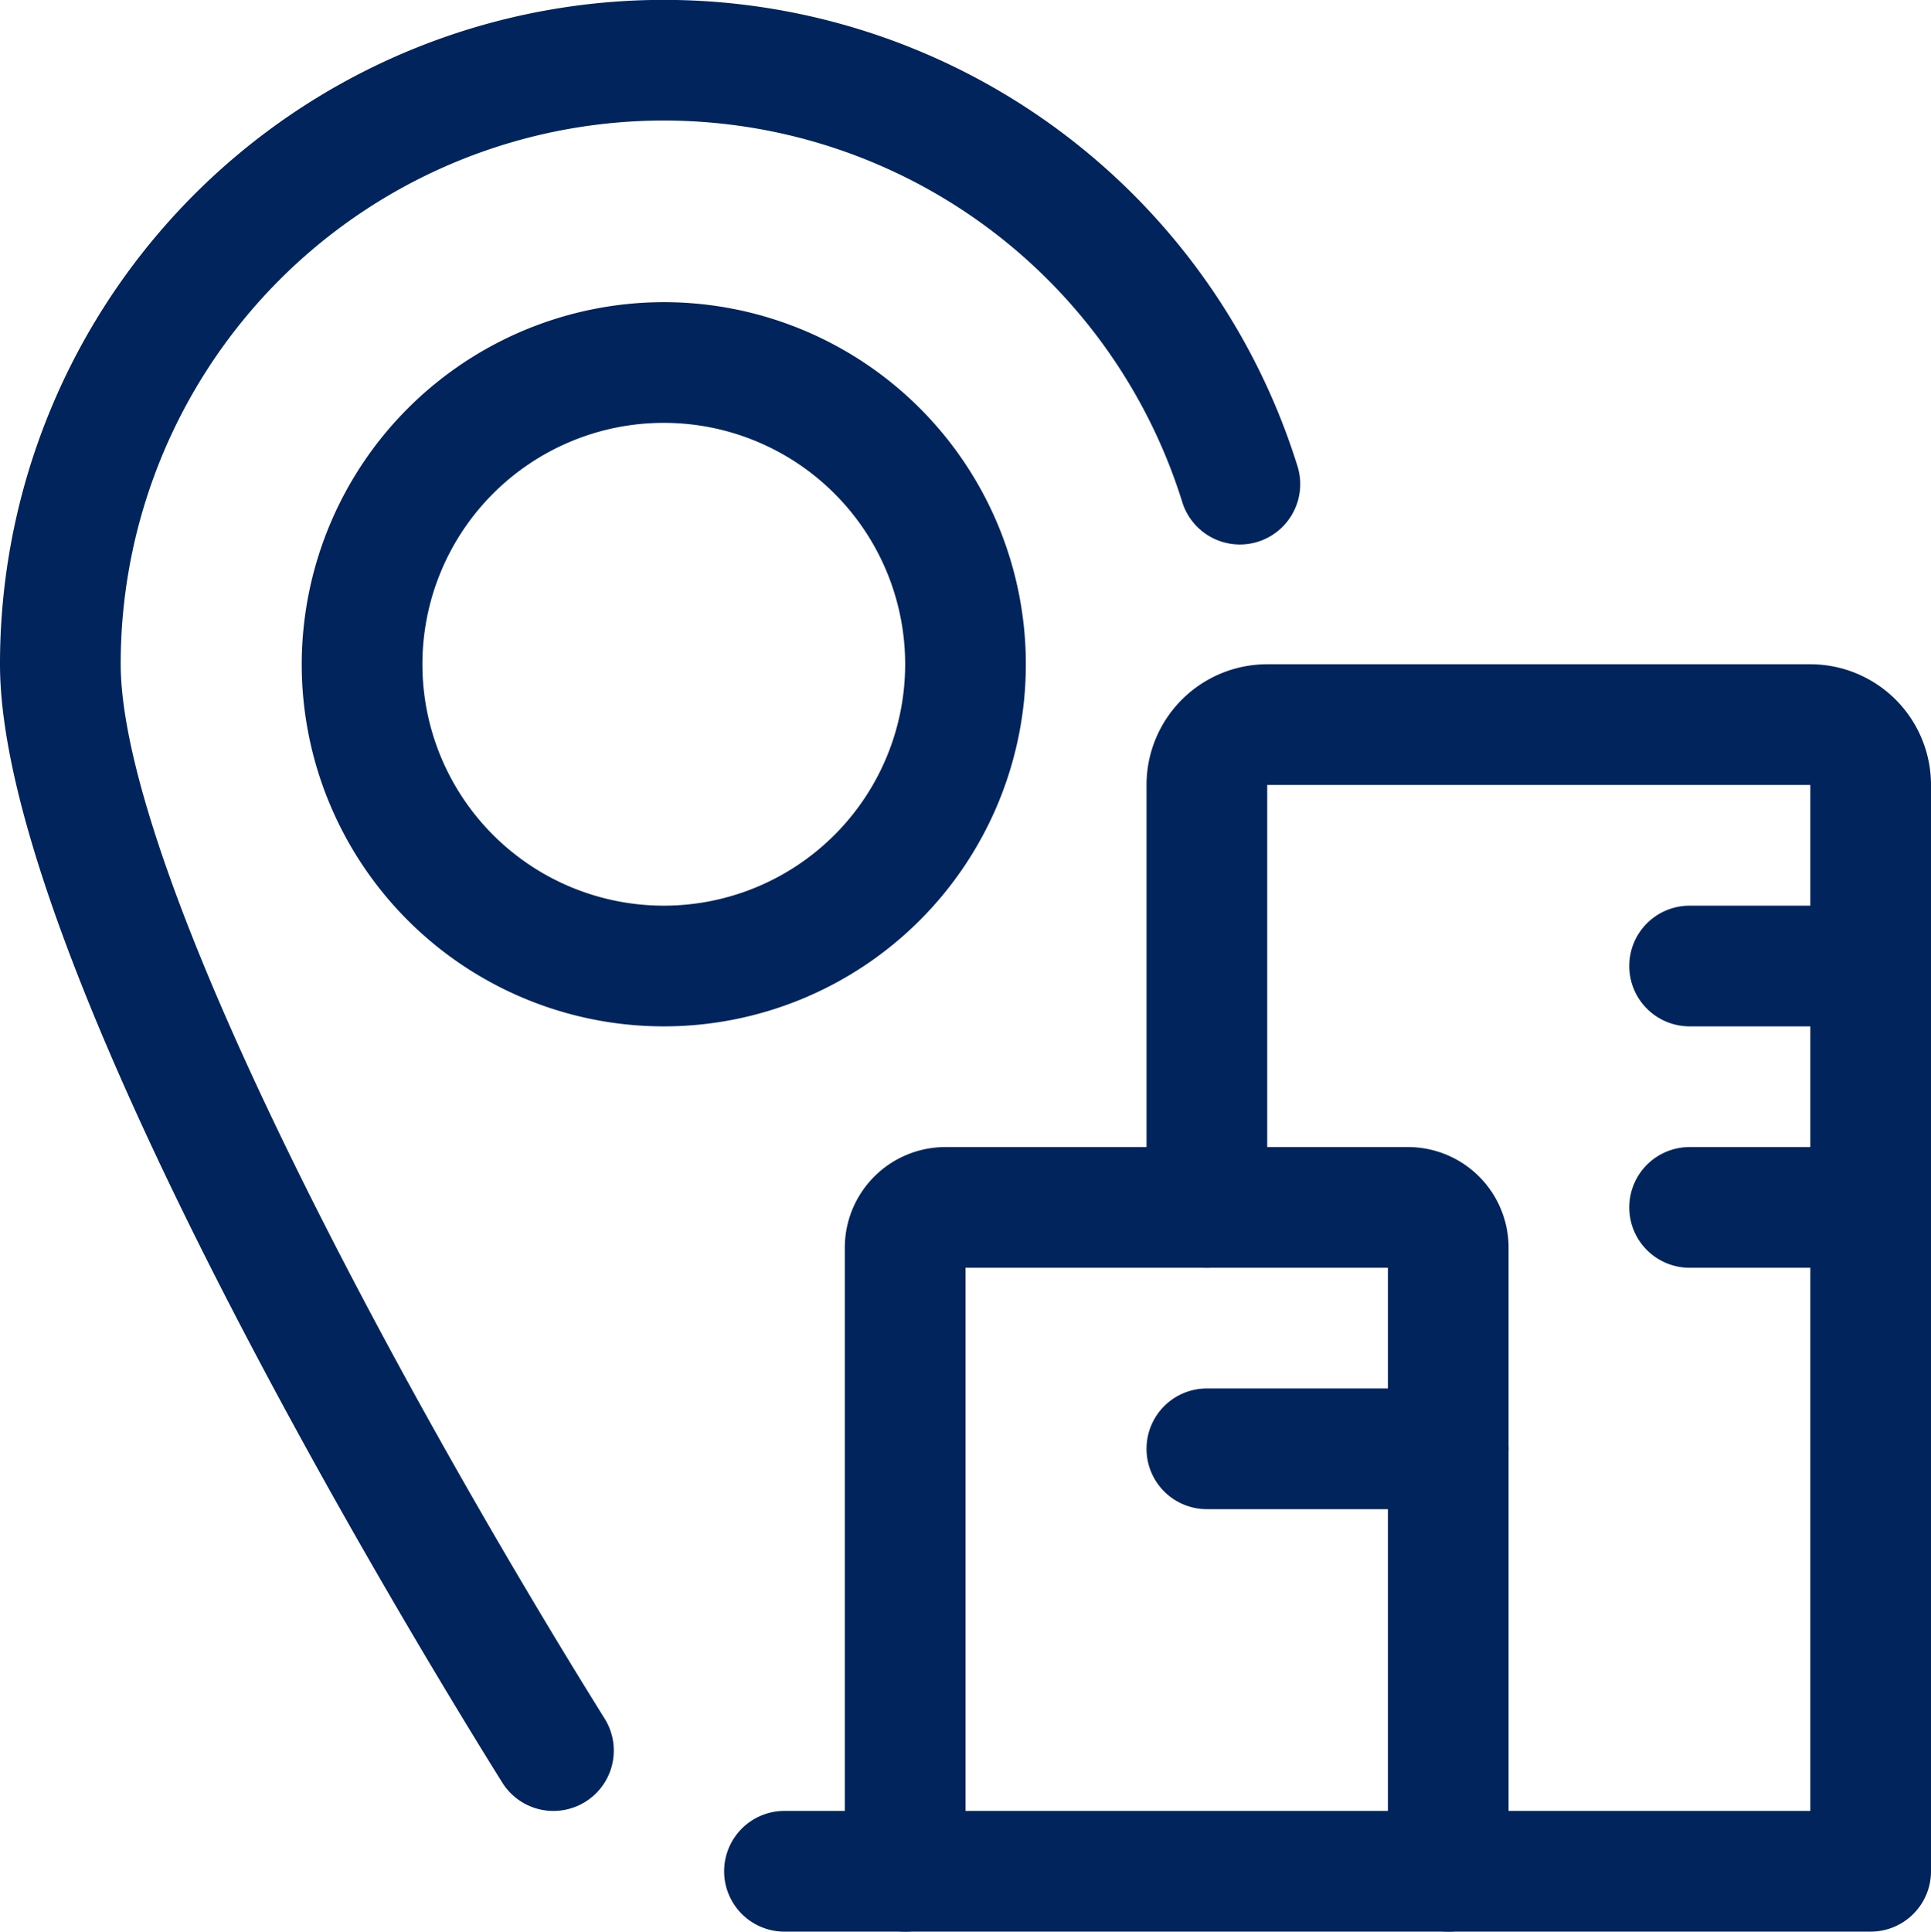 <svg xmlns="http://www.w3.org/2000/svg" width="24" height="24.005" viewBox="0 0 24 24.005">
  <g id="real-estate-location-building-pin" transform="translate(0 0.005)">
    <path id="Ellipse_80" data-name="Ellipse 80" d="M3.75-.75a4.5,4.5,0,1,1-4.5,4.5A4.505,4.505,0,0,1,3.75-.75Zm0,7.5a3,3,0,1,0-3-3A3,3,0,0,0,3.75,6.75Z" transform="translate(4.5 4.5)" fill="#00245b"/>
    <path id="Tracé_7467" data-name="Tracé 7467" d="M6.879,22.5a.749.749,0,0,1-.637-.353C5.2,20.478,0,11.965,0,8.25A8.25,8.25,0,0,1,16.122,5.775a.75.75,0,1,1-1.431.449A6.75,6.75,0,0,0,1.5,8.25c0,.833.377,2.592,2.176,6.249,1.477,3,3.176,5.793,3.839,6.854A.75.75,0,0,1,6.879,22.5Z" fill="#00245b"/>
    <path id="Tracé_7468" data-name="Tracé 7468" d="M11.75,14.25H17.5a1.251,1.251,0,0,1,1.25,1.25v7.75A.75.75,0,0,1,18,24H11.25a.75.75,0,0,1-.75-.75V15.5A1.251,1.251,0,0,1,11.75,14.25Zm5.5,1.5H12V22.5h5.25Z" fill="#00245b"/>
    <path id="Tracé_7469" data-name="Tracé 7469" d="M23.25,24H18a.75.75,0,0,1,0-1.5h4.5V9.75H15.75V15a.75.75,0,0,1-1.5,0V9.75a1.5,1.5,0,0,1,1.5-1.5H22.5A1.5,1.5,0,0,1,24,9.75v13.5A.75.75,0,0,1,23.25,24Z" fill="#00245b"/>
    <path id="Ligne_236" data-name="Ligne 236" d="M1.5.75H0A.75.75,0,0,1-.75,0,.75.75,0,0,1,0-.75H1.5A.75.75,0,0,1,2.25,0,.75.75,0,0,1,1.5.75Z" transform="translate(9.75 23.25)" fill="#00245b"/>
    <path id="Ligne_237" data-name="Ligne 237" d="M3,.75H0A.75.75,0,0,1-.75,0,.75.75,0,0,1,0-.75H3A.75.75,0,0,1,3.75,0,.75.75,0,0,1,3,.75Z" transform="translate(15 18)" fill="#00245b"/>
    <path id="Ligne_238" data-name="Ligne 238" d="M2.25.75H0A.75.75,0,0,1-.75,0,.75.75,0,0,1,0-.75H2.25A.75.75,0,0,1,3,0,.75.75,0,0,1,2.25.75Z" transform="translate(21 12)" fill="#00245b"/>
    <path id="Ligne_239" data-name="Ligne 239" d="M2.25.75H0A.75.75,0,0,1-.75,0,.75.75,0,0,1,0-.75H2.25A.75.75,0,0,1,3,0,.75.75,0,0,1,2.25.75Z" transform="translate(21 15)" fill="#00245b"/>
  </g>
</svg>
